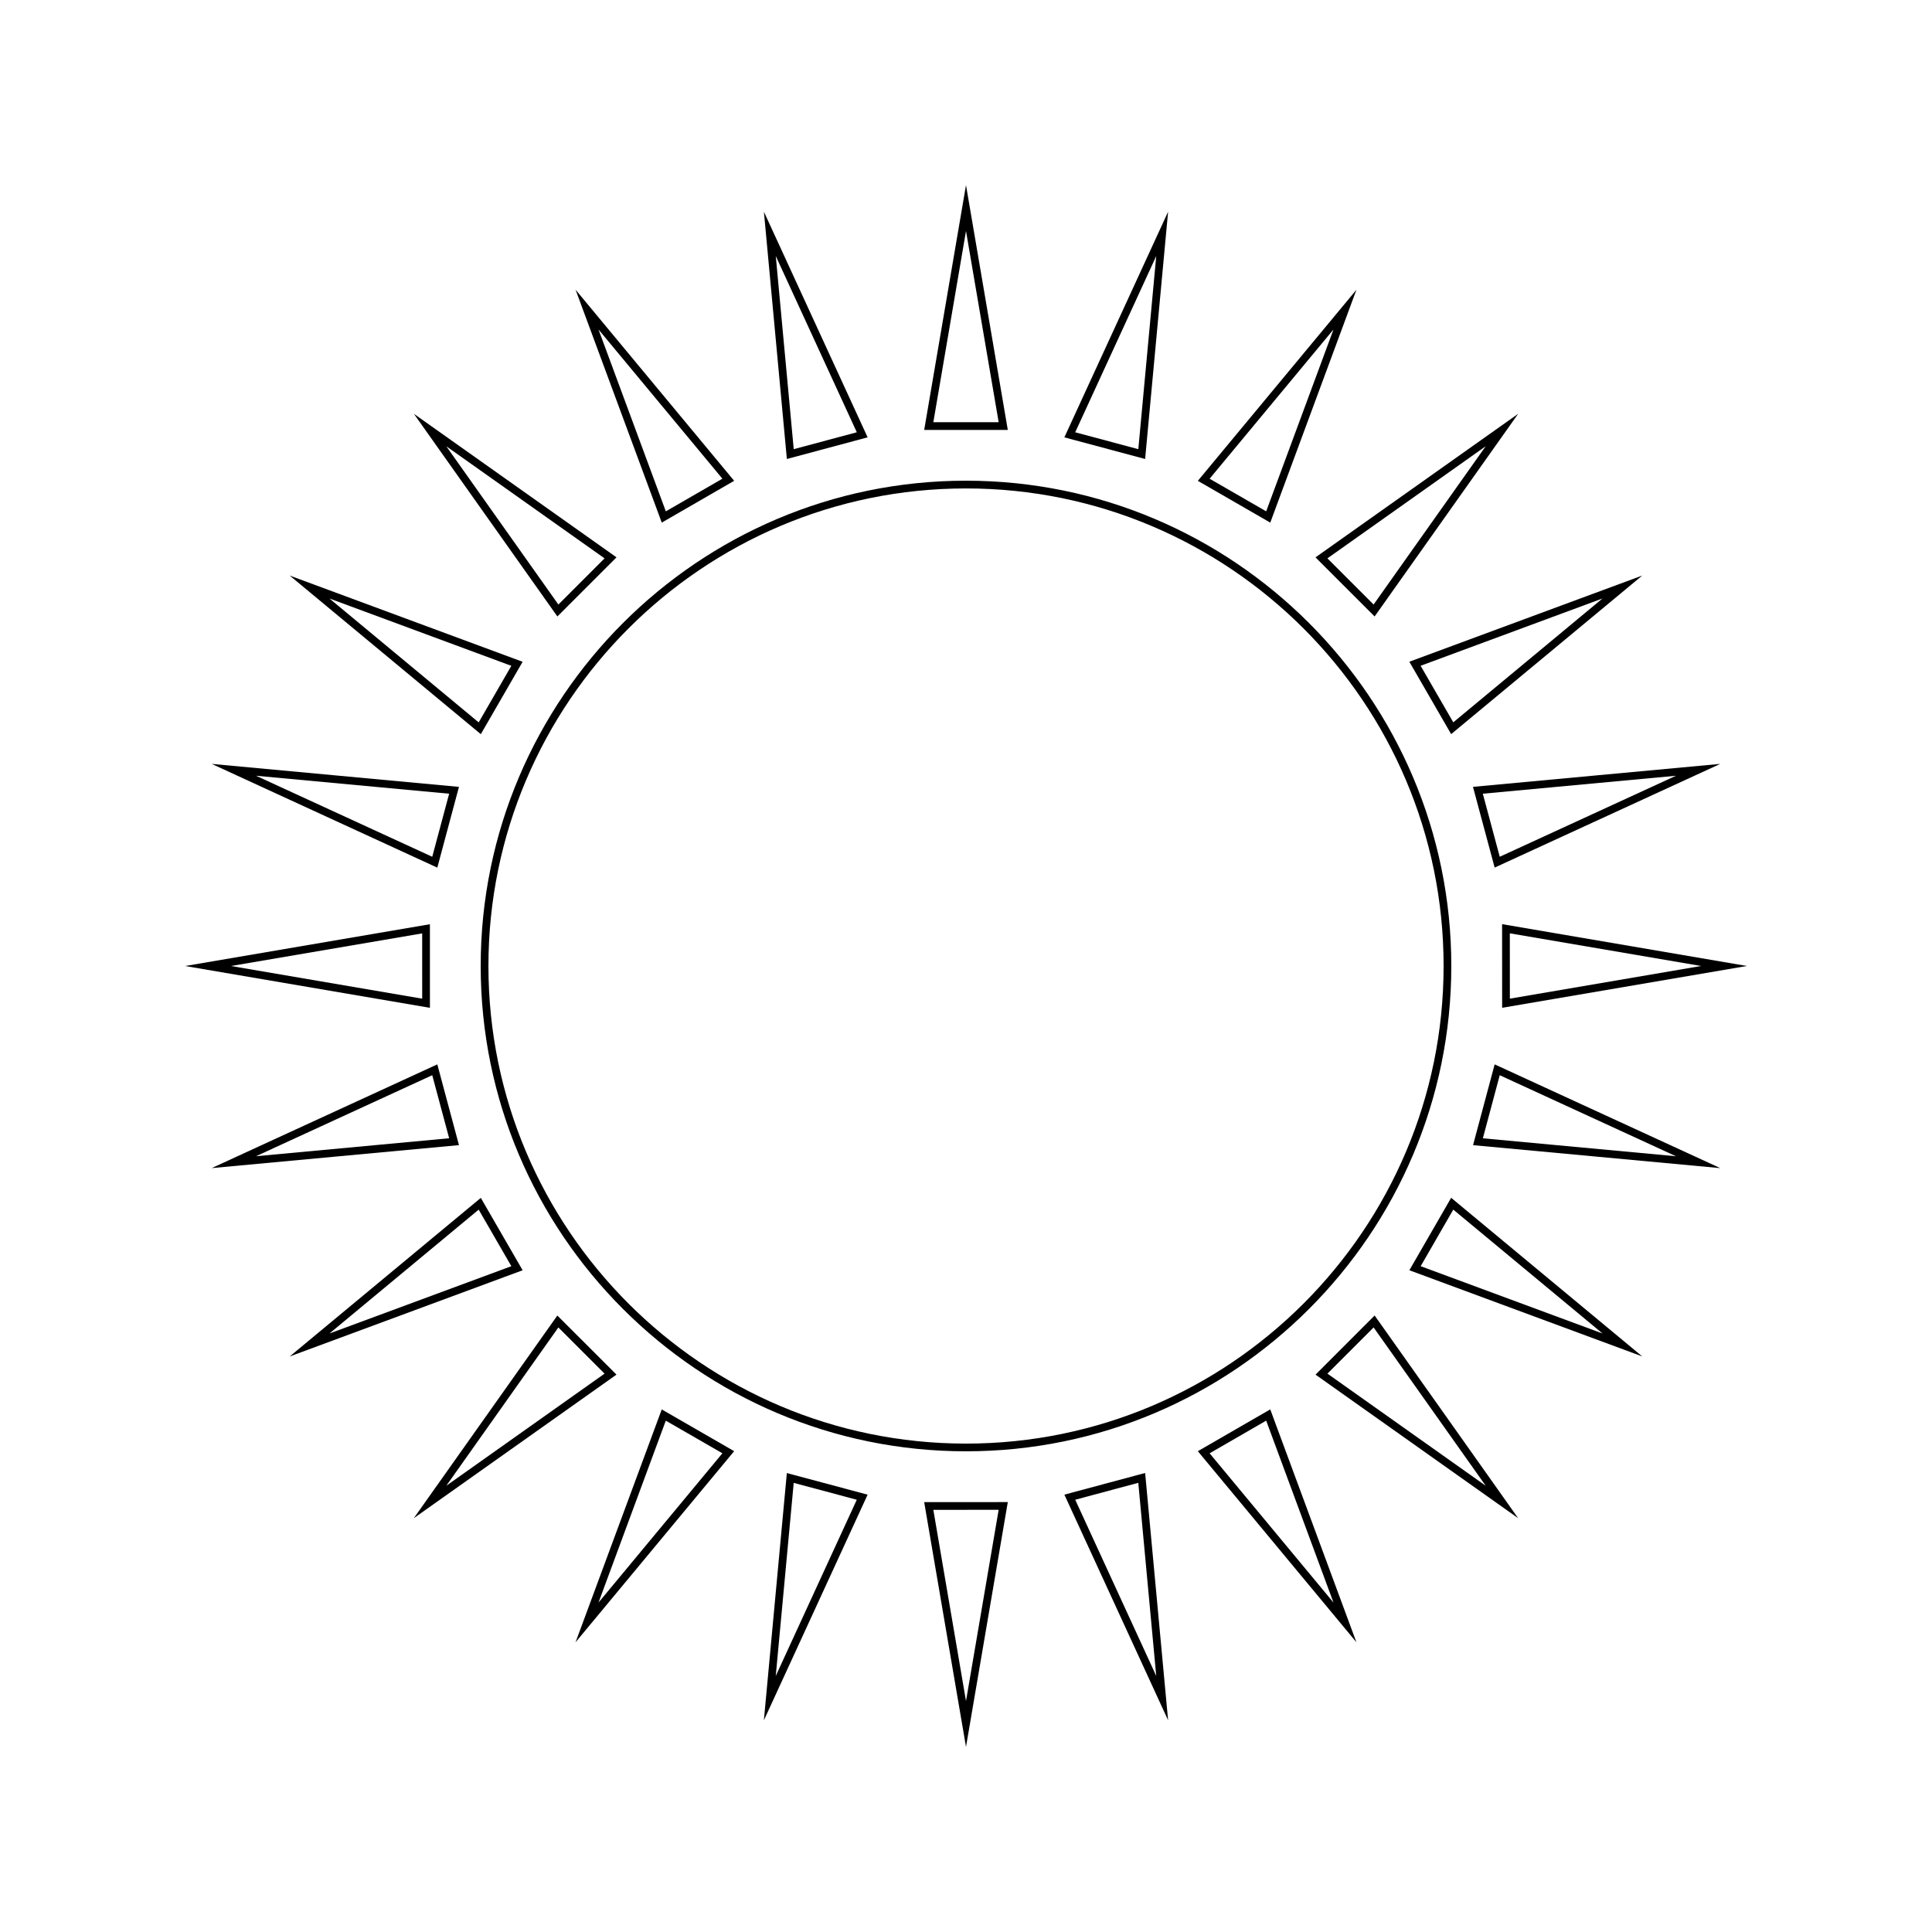 <?xml version="1.0" encoding="UTF-8"?>
<!-- Uploaded to: ICON Repo, www.svgrepo.com, Generator: ICON Repo Mixer Tools -->
<svg fill="#000000" width="800px" height="800px" version="1.1" viewBox="144 144 512 512" xmlns="http://www.w3.org/2000/svg">
 <g>
  <path d="m528.61 400c0-70.91-57.695-128.61-128.61-128.61-70.91 0-128.61 57.691-128.61 128.61 0.004 70.914 57.699 128.61 128.61 128.61s128.61-57.699 128.61-128.61zm-128.61 126.57c-69.789 0-126.56-56.785-126.56-126.57 0-69.785 56.773-126.56 126.56-126.56 69.793 0 126.57 56.781 126.57 126.56s-56.773 126.57-126.57 126.57z"/>
  <path d="m400 193.06-11.078 64.871h22.156zm0 12.152 8.656 50.672h-17.312z"/>
  <path d="m373.93 259.9-27.488-59.793 6.086 65.531zm-2.867-1.344-16.715 4.481-4.758-51.184z"/>
  <path d="m338.56 271.42-42.031-50.648 22.844 61.723zm-3.117-0.559-14.992 8.652-17.84-48.199z"/>
  <path d="m307.38 291.7-53.699-38.039 38.031 53.707zm-3.164 0.273-12.238 12.238-29.703-41.945z"/>
  <path d="m282.5 319.38-61.723-22.848 50.645 42.031zm-51.191-16.77 48.203 17.84-8.656 14.988z"/>
  <path d="m265.63 352.53-65.531-6.09 59.793 27.492zm-53.785-2.949 51.184 4.762-4.481 16.711z"/>
  <path d="m257.93 388.93-64.871 11.074 64.875 11.078zm-52.715 11.074 50.668-8.645 0.004 17.301z"/>
  <path d="m200.1 453.56 65.531-6.09-5.738-21.402zm11.746-3.148 46.703-21.473 4.484 16.711z"/>
  <path d="m271.42 461.45-50.645 42.027 61.727-22.844zm-0.566 3.117 8.66 14.988-48.211 17.84z"/>
  <path d="m291.7 492.63-38.031 53.699 53.707-38.043zm0.273 3.16 12.242 12.238-41.941 29.711z"/>
  <path d="m319.37 517.51-22.844 61.711 42.031-50.645zm1.074 2.981 15 8.645-32.832 39.559z"/>
  <path d="m373.93 540.1-21.406-5.727-6.086 65.527zm-19.586-3.125 16.711 4.473-21.473 46.703z"/>
  <path d="m400 606.94 11.078-64.871-22.16 0.008zm0-12.152-8.656-50.664 17.312-0.012z"/>
  <path d="m453.56 599.89-6.086-65.535-21.402 5.742zm-3.144-11.742-21.469-46.699 16.711-4.488z"/>
  <path d="m480.63 517.5-19.191 11.082 42.027 50.637zm-1.078 2.984 17.836 48.211-32.828-39.555z"/>
  <path d="m508.29 492.62-15.66 15.672 53.695 38.039zm-0.27 3.164 29.703 41.953-41.938-29.711z"/>
  <path d="m528.57 461.43-11.074 19.199 61.715 22.836zm0.566 3.129 39.555 32.832-48.199-17.84z"/>
  <path d="m540.1 426.07-5.727 21.406 65.527 6.09zm1.344 2.871 46.707 21.477-51.176-4.758z"/>
  <path d="m542.07 388.91 0.012 22.164 64.863-11.078zm2.047 2.43 50.68 8.656-50.668 8.656z"/>
  <path d="m540.1 373.92 59.793-27.484-65.539 6.09zm1.348-2.867-4.484-16.711 51.184-4.758z"/>
  <path d="m528.57 338.55 50.645-42.023-61.727 22.836zm0.566-3.125-8.66-14.988 48.211-17.84z"/>
  <path d="m508.29 307.37 38.039-53.707-53.707 38.043zm-0.27-3.164-12.242-12.234 41.945-29.711z"/>
  <path d="m503.47 220.78-42.031 50.648 19.195 11.07zm-38.91 50.086 32.828-39.555-17.84 48.199z"/>
  <path d="m453.56 200.11-27.492 59.793 21.402 5.734zm-24.617 58.449 21.473-46.707-4.75 51.184z"/>
 </g>
</svg>